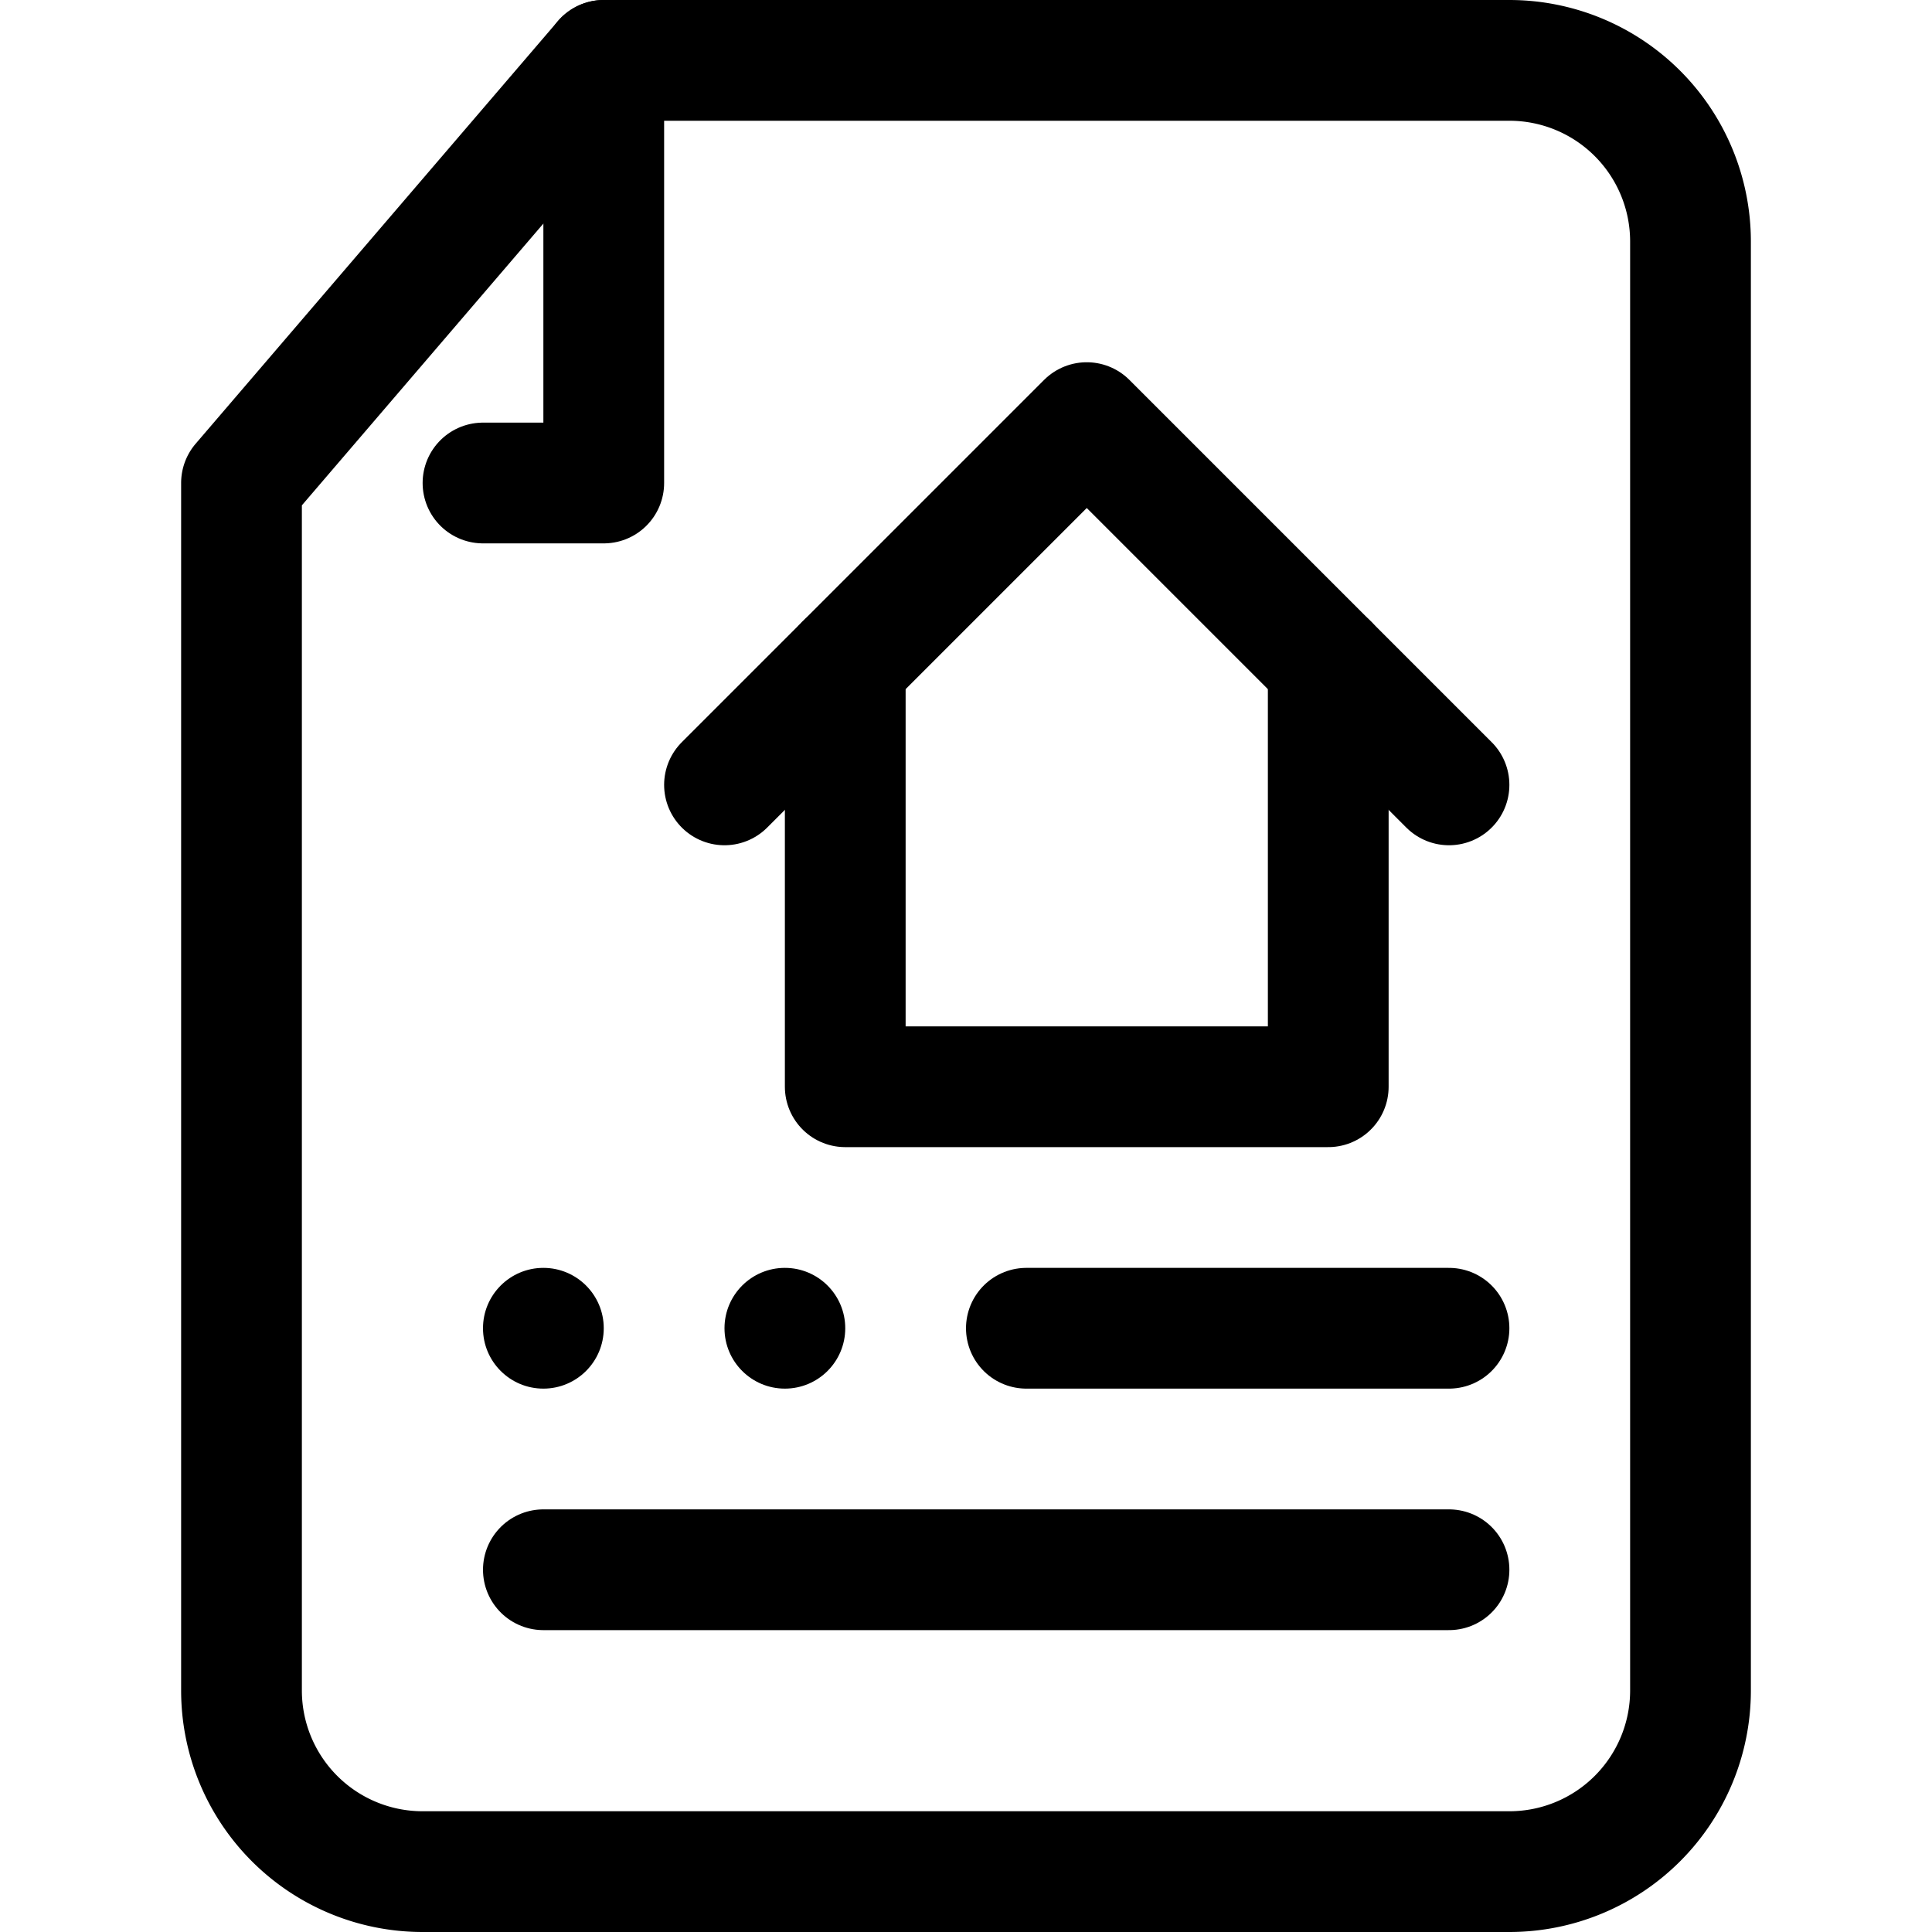 <svg xmlns="http://www.w3.org/2000/svg" viewBox="0 0 32 32"><defs><style>.cls-1{fill:none;stroke:#000;stroke-linecap:round;stroke-linejoin:round;stroke-width:2px;}</style></defs><g id="_28-Document" data-name="28-Document"><path class="cls-1" d="M28,28a3,3,0,0,1-3,3H7a3,3,0,0,1-3-3V8l6-7H25a3,3,0,0,1,3,3Z"/><polyline class="cls-1" points="10 1 10 8 8 8"/><polyline class="cls-1" points="12 13 18 7 24 13"/><polyline class="cls-1" points="14 11 14 18 22 18 22 11"/><circle cx="9" cy="22" r="1"/><circle cx="13" cy="22" r="1"/><line class="cls-1" x1="17" y1="22" x2="24" y2="22"/><line class="cls-1" x1="9" y1="26" x2="24" y2="26"/></g></svg>
